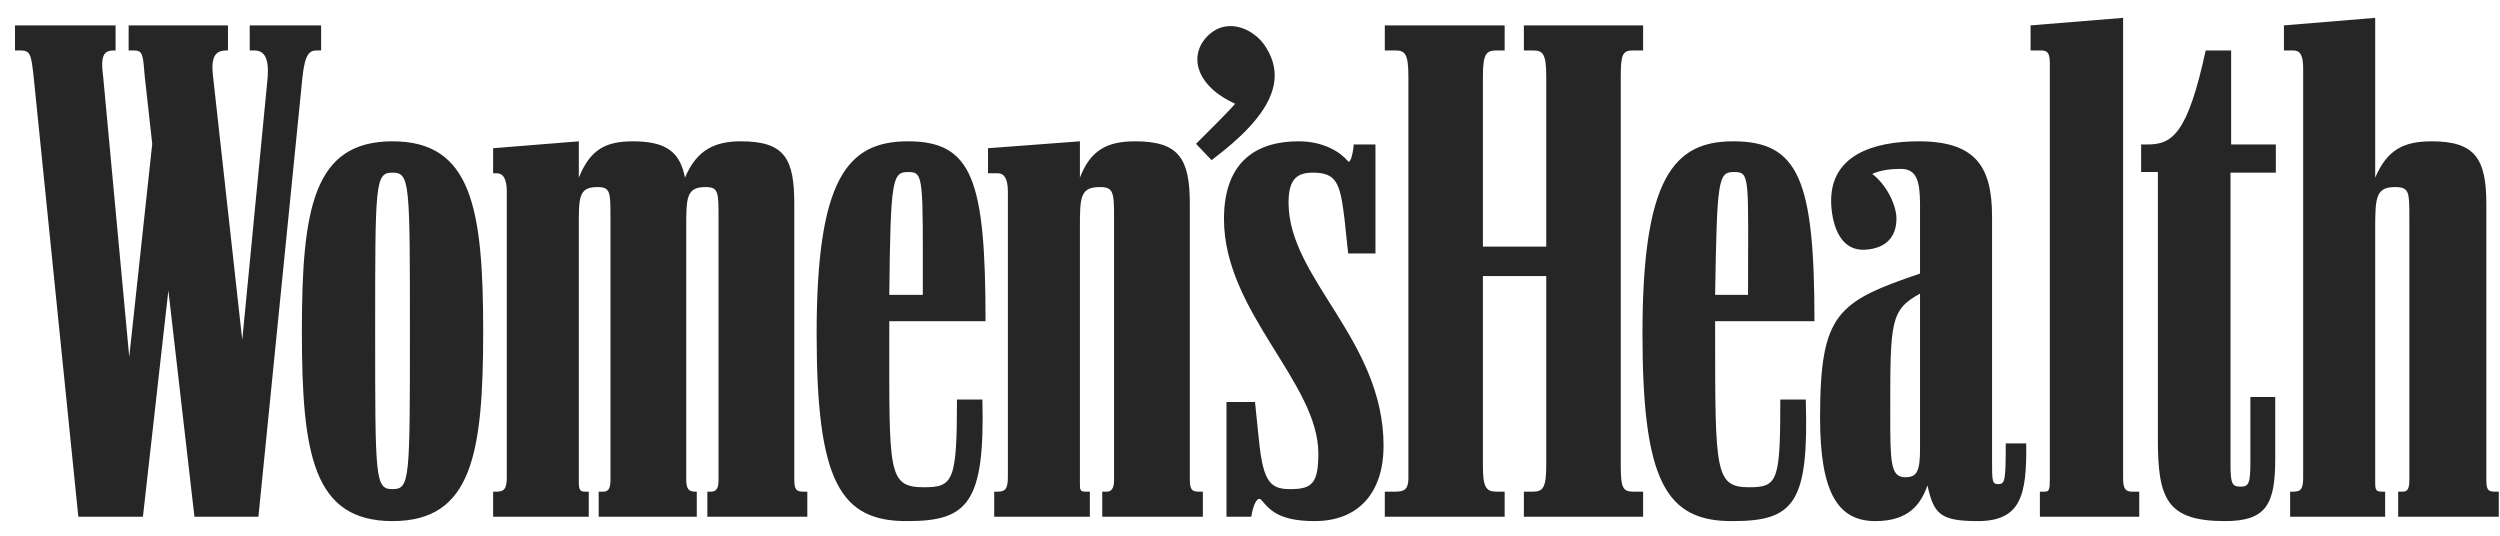 <?xml version="1.0" encoding="UTF-8"?> <svg xmlns="http://www.w3.org/2000/svg" xmlns:xlink="http://www.w3.org/1999/xlink" width="112px" height="24px" viewBox="0 0 112 24" version="1.1"><title>womenshealth</title><g id="Symbols" stroke="none" stroke-width="1" fill="none" fill-rule="evenodd"><g id="Footer" transform="translate(-799, -4)" fill="#262626" fill-rule="nonzero"><g id="womenshealth" transform="translate(799.672, 4.8)"><path d="M10.905,22.349 L12.88,2.639 C12.991,1.629 13.185,1.46 13.519,1.46 L13.714,1.46 L13.714,0.337 L10.515,0.337 L10.515,1.46 L10.71,1.46 C11.155,1.46 11.377,1.769 11.322,2.639 L10.181,14.431 L8.874,2.639 C8.762,1.713 8.985,1.46 9.486,1.46 L9.541,1.46 L9.541,0.337 L5.091,0.337 L5.091,1.46 L5.313,1.46 C5.731,1.46 5.731,1.629 5.814,2.639 L6.148,5.644 L5.118,15.189 L3.95,2.639 C3.811,1.629 4.006,1.46 4.451,1.46 L4.506,1.46 L4.506,0.337 L5.68434189e-14,0.337 L5.68434189e-14,1.46 L0.223,1.46 C0.696,1.46 0.723,1.629 0.835,2.639 L2.837,22.349 L5.731,22.349 L6.871,12.213 L8.039,22.349 L10.905,22.349 Z M30.071,9.434 C30.071,8.058 30.071,7.581 30.934,7.581 C31.518,7.581 31.518,7.805 31.518,8.956 L31.518,20.72 C31.518,21.142 31.379,21.226 31.156,21.226 L31.017,21.226 L31.017,22.349 L35.496,22.349 L35.496,21.226 L35.301,21.226 C34.995,21.226 34.912,21.113 34.912,20.664 L34.912,8.339 C34.912,6.317 34.494,5.531 32.519,5.531 C31.379,5.531 30.544,5.896 30.016,7.159 C29.793,6.036 29.209,5.531 27.679,5.531 C26.427,5.531 25.76,5.924 25.259,7.159 L25.259,5.531 L21.42,5.84 L21.42,6.963 L21.587,6.963 C21.837,6.963 22.032,7.159 22.032,7.777 L22.032,20.58 C22.032,21.085 21.921,21.226 21.587,21.226 L21.42,21.226 L21.42,22.349 L25.704,22.349 L25.704,21.226 L25.537,21.226 C25.315,21.226 25.259,21.141 25.259,20.804 L25.259,9.434 C25.259,8.058 25.231,7.581 26.093,7.581 C26.677,7.581 26.677,7.805 26.677,8.956 L26.677,20.72 C26.677,21.142 26.538,21.226 26.344,21.226 L26.149,21.226 L26.149,22.349 L30.544,22.349 L30.544,21.226 L30.489,21.226 C30.183,21.226 30.071,21.113 30.071,20.664 L30.071,9.434 L30.071,9.434 Z M61.367,22.349 L66.736,22.349 L66.736,21.226 L66.374,21.226 C65.901,21.226 65.762,21.029 65.762,20.047 L65.762,11.567 L68.6,11.567 L68.6,20.046 C68.6,21.029 68.46,21.226 68.015,21.226 L67.598,21.226 L67.598,22.349 L72.939,22.349 L72.939,21.226 L72.494,21.226 C72.021,21.226 71.938,21.029 71.938,20.046 L71.938,2.639 C71.938,1.629 72.021,1.46 72.494,1.46 L72.939,1.46 L72.939,0.337 L67.598,0.337 L67.598,1.46 L68.015,1.46 C68.46,1.46 68.6,1.629 68.6,2.639 L68.6,10.247 L65.762,10.247 L65.762,2.639 C65.762,1.629 65.901,1.46 66.374,1.46 L66.736,1.46 L66.736,0.337 L61.367,0.337 L61.367,1.46 L61.84,1.46 C62.285,1.46 62.424,1.629 62.424,2.639 L62.424,20.608 C62.424,21.085 62.285,21.226 61.84,21.226 L61.367,21.226 L61.367,22.349 Z M101.926,22.349 L106.182,22.349 L106.182,21.226 L106.043,21.226 C105.765,21.226 105.737,21.142 105.737,20.805 L105.737,9.434 C105.737,8.058 105.765,7.581 106.627,7.581 C107.267,7.581 107.267,7.805 107.267,8.956 L107.267,20.72 C107.267,21.142 107.156,21.226 106.961,21.226 L106.766,21.226 L106.766,22.349 L111.273,22.349 L111.273,21.226 L111.078,21.226 C110.772,21.226 110.716,21.113 110.716,20.664 L110.716,8.339 C110.716,6.317 110.216,5.531 108.268,5.531 C106.989,5.531 106.266,5.924 105.737,7.159 L105.737,0 L101.648,0.337 L101.648,1.46 L102.065,1.46 C102.343,1.46 102.51,1.629 102.51,2.246 L102.51,20.58 C102.51,21.085 102.426,21.226 102.065,21.226 L101.926,21.226 L101.926,22.349 L101.926,22.349 Z M16.913,22.545 C20.474,22.545 20.975,19.541 20.975,14.038 C20.975,8.507 20.446,5.531 16.913,5.531 C13.381,5.531 12.852,8.507 12.852,14.038 C12.852,19.541 13.353,22.545 16.913,22.545 L16.913,22.545 Z M43.869,22.349 L48.153,22.349 L48.153,21.226 L47.958,21.226 C47.708,21.226 47.708,21.142 47.708,20.805 L47.708,9.434 C47.708,8.058 47.708,7.581 48.598,7.581 C49.21,7.581 49.238,7.805 49.238,8.956 L49.238,20.72 C49.238,21.142 49.071,21.226 48.904,21.226 L48.709,21.226 L48.709,22.349 L53.216,22.349 L53.216,21.226 L53.021,21.226 C52.715,21.226 52.632,21.113 52.632,20.664 L52.632,8.339 C52.632,6.317 52.159,5.531 50.183,5.531 C48.932,5.531 48.181,5.924 47.708,7.159 L47.708,5.531 L43.591,5.84 L43.591,6.963 L44.036,6.963 C44.287,6.963 44.481,7.159 44.481,7.777 L44.481,20.58 C44.481,21.085 44.37,21.226 44.036,21.226 L43.869,21.226 L43.869,22.349 L43.869,22.349 Z M83.343,22.545 C84.817,22.545 85.374,21.816 85.679,20.945 C85.958,22.236 86.264,22.545 87.933,22.545 C89.88,22.545 90.13,21.366 90.103,19.064 L89.185,19.064 C89.185,20.721 89.157,20.889 88.85,20.889 C88.572,20.889 88.572,20.748 88.572,19.822 L88.572,8.9 C88.572,6.682 87.85,5.531 85.29,5.531 C83.26,5.531 81.257,6.149 81.367,8.367 C81.423,9.378 81.813,10.444 82.87,10.388 C83.843,10.332 84.289,9.799 84.289,8.984 C84.289,8.423 83.871,7.496 83.204,6.991 C83.454,6.879 83.843,6.766 84.483,6.766 C85.207,6.766 85.346,7.328 85.346,8.395 L85.346,11.455 C81.646,12.718 80.867,13.224 80.867,17.912 C80.867,21.282 81.674,22.545 83.343,22.545 L83.343,22.545 Z M76.973,22.545 C79.726,22.545 80.366,21.703 80.227,17.099 L79.086,17.099 C79.086,20.748 78.975,21.029 77.696,21.029 C76.166,21.029 76.166,20.355 76.166,14.095 L76.166,13.589 L80.616,13.589 C80.616,7.272 79.921,5.531 76.972,5.531 C74.302,5.531 72.911,7.188 72.911,14.151 C72.911,20.776 73.968,22.573 76.973,22.545 Z M40.002,22.545 C42.701,22.545 43.452,21.703 43.34,17.099 L42.2,17.099 C42.2,20.748 42.033,21.029 40.726,21.029 C39.084,21.029 39.168,20.355 39.168,14.095 L39.168,13.589 L43.48,13.589 C43.48,7.272 42.896,5.531 40.002,5.531 C37.305,5.531 35.913,7.188 35.913,14.151 C35.913,20.776 36.97,22.573 40.002,22.545 L40.002,22.545 Z M90.715,22.349 L95.166,22.349 L95.166,21.226 L94.832,21.226 C94.554,21.226 94.443,21.085 94.443,20.636 L94.443,0 L90.298,0.337 L90.298,1.46 L90.771,1.46 C91.049,1.46 91.16,1.572 91.16,2.022 L91.16,20.692 C91.16,21.113 91.132,21.226 90.938,21.226 L90.715,21.226 L90.715,22.349 L90.715,22.349 Z M58.223,22.545 C60.254,22.545 61.312,21.197 61.312,19.176 C61.312,14.431 57.055,11.68 57.055,8.283 C57.055,7.244 57.417,6.935 58.14,6.935 C59.197,6.935 59.364,7.384 59.559,8.984 L59.725,10.556 L60.949,10.556 L60.949,5.671 L59.976,5.671 C59.92,6.289 59.782,6.514 59.725,6.429 C59.42,6.064 58.696,5.531 57.5,5.531 C55.72,5.531 54.162,6.345 54.162,9.013 C54.162,13.168 58.39,16.341 58.39,19.513 C58.39,20.889 58.085,21.113 57.111,21.113 C56.138,21.113 55.887,20.664 55.693,18.587 L55.553,17.211 L54.274,17.211 L54.274,22.349 L55.386,22.349 C55.47,21.787 55.665,21.422 55.831,21.591 C56.193,22.012 56.582,22.545 58.223,22.545 L58.223,22.545 Z M96,18.868 C96,21.535 96.39,22.545 99.005,22.545 C100.841,22.545 101.258,21.816 101.258,19.766 L101.258,16.986 L100.145,16.986 L100.145,19.906 C100.145,20.889 100.062,21.001 99.7,21.001 C99.339,21.001 99.255,20.889 99.255,20.018 L99.255,6.935 L101.286,6.935 L101.286,5.671 L99.283,5.671 L99.283,1.46 L98.143,1.46 C97.336,5.194 96.641,5.671 95.556,5.671 L95.25,5.671 L95.25,6.907 L96.001,6.907 L96.001,18.868 L96,18.868 Z M16.913,21.113 C16.135,21.113 16.135,20.664 16.135,14.038 C16.135,7.384 16.135,6.935 16.913,6.935 C17.692,6.935 17.692,7.384 17.692,14.038 C17.692,20.692 17.692,21.113 16.913,21.113 Z M53.606,6.374 C56.387,4.296 56.944,2.723 56.026,1.292 C55.525,0.506 54.384,0 53.55,0.702 C52.548,1.544 52.799,3.004 54.663,3.847 C54.329,4.24 53.55,4.998 52.91,5.644 L53.606,6.374 Z M84.678,20.58 C84.011,20.58 84.011,19.878 84.011,17.66 C84.011,13.617 84.011,13.084 85.346,12.354 L85.346,19.288 C85.346,20.327 85.207,20.58 84.678,20.58 L84.678,20.58 Z M39.168,12.41 C39.223,7.159 39.307,6.907 40.03,6.907 C40.726,6.907 40.67,7.188 40.67,12.41 L39.168,12.41 Z M76.166,12.41 C76.25,7.159 76.305,6.907 77.029,6.907 C77.752,6.907 77.64,7.188 77.64,12.41 L76.166,12.41 Z" id="Shape"></path></g></g></g></svg> 